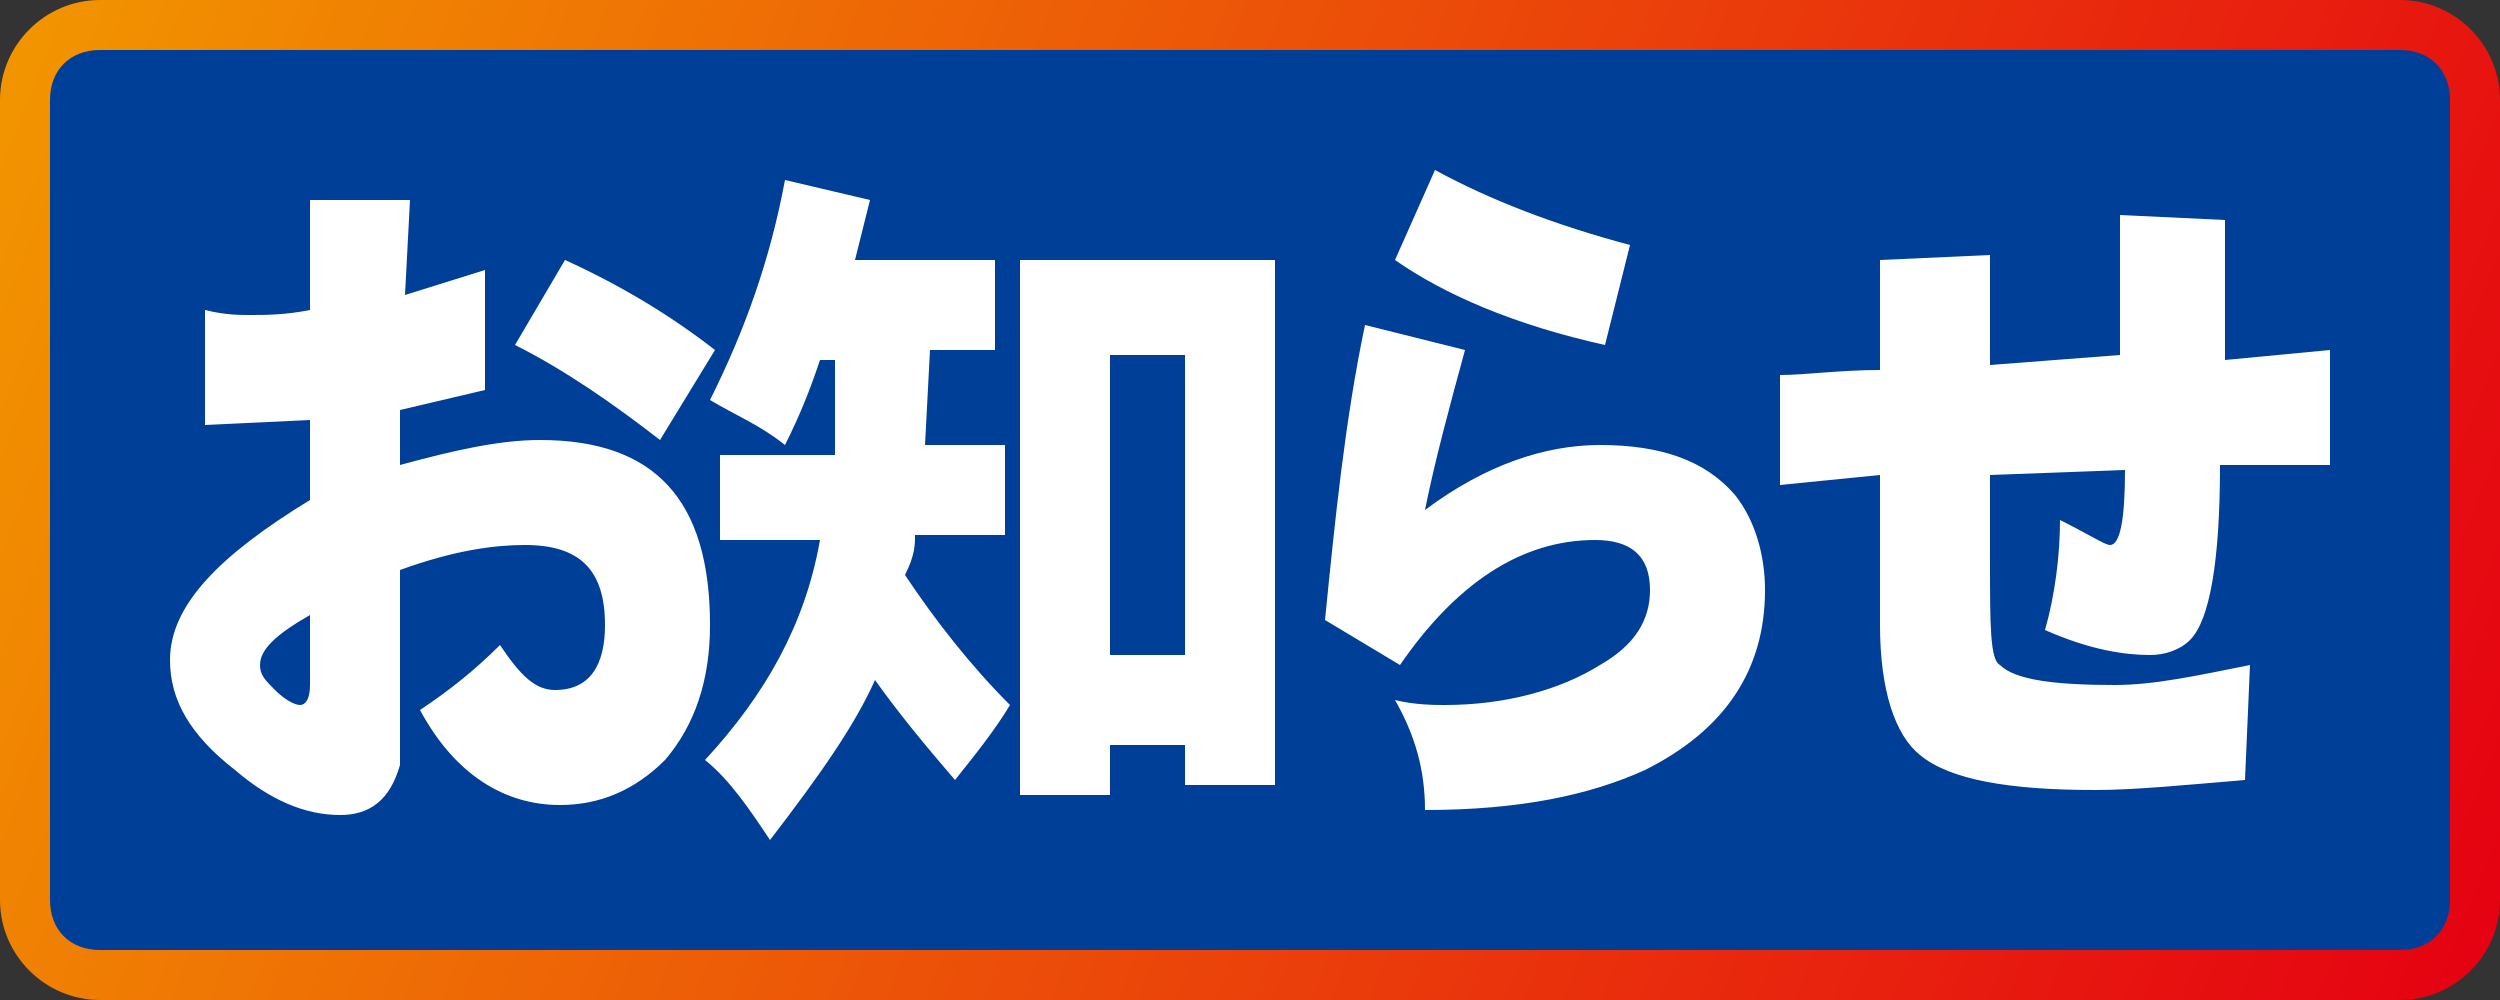 <svg xmlns="http://www.w3.org/2000/svg" viewBox="0 0 50 20"><rect x="0" y="0" width="50" height="20" fill="#333333" stroke="none"/><defs/><path fill="#003f97" d="M2 .5C1.2.5.5 1.2.5 2v16c0 .8.7 1.5 1.5 1.5h46c.8 0 1.5-.7 1.5-1.5V2c0-.8-.7-1.5-1.5-1.5H2z"/><linearGradient id="a" x1=".001" x2="50.001" y1="0" y2="20" gradientUnits="userSpaceOnUse"><stop offset="0" stop-color="#f29600"/><stop offset="1" stop-color="#e50012"/></linearGradient><path fill="url(#a)" d="M48 0H2C.9 0 0 .9 0 2v16c0 1.1.9 2 2 2h46c1.1 0 2-.9 2-2V2c0-1.1-.9-2-2-2zM2 19c-.6 0-1-.4-1-1V2c0-.6.4-1 1-1h46c.6 0 1 .4 1 1v16c0 .6-.4 1-1 1H2z"/><path fill="#fff" d="M10.8 8.8c-.8 0-1.7.2-2.8.5V8.2l1.7-.4V5.4l-1.6.5.1-1.9h-2v2.2c-.5.1-.9.1-1.2.1-.2 0-.5 0-.9-.1v2.3l2.1-.1V10c-1.8 1.1-2.8 2.1-2.8 3.2 0 .8.4 1.5 1.3 2.2.7.6 1.4.9 2.1.9.6 0 1-.3 1.2-1v-3.9c1.1-.4 1.9-.5 2.5-.5 1.1 0 1.6.5 1.6 1.6 0 .8-.3 1.3-1 1.3-.4 0-.7-.3-1.1-.9-.5.5-1 .9-1.6 1.3.7 1.3 1.7 1.9 2.8 1.9.8 0 1.5-.3 2.1-.9.6-.7.9-1.6.9-2.7 0-2.5-1.1-3.7-3.4-3.7zm-4.6 4.9c0 .3-.1.4-.2.4s-.3-.1-.5-.3c-.2-.2-.3-.3-.3-.5 0-.3.3-.6 1-1v1.4zM14.3 7c-.9-.7-1.9-1.3-3-1.8l-1 1.7c1 .5 2 1.2 2.9 1.9L14.3 7zm4 3.7h1.8V8.9h-1.6l.1-1.9h1.3V5.2h-2.8l.3-1.2-1.7-.4c-.3 1.6-.8 3-1.5 4.4.5.3 1 .5 1.5.9.3-.6.5-1.1.7-1.7h.3v1.9h-2.3v1.7h2c-.3 1.7-1.1 3.1-2.3 4.4.5.4.9 1 1.3 1.6 1-1.3 1.7-2.3 2.1-3.2.5.7 1 1.3 1.6 2 .4-.5.8-1 1.1-1.5-.8-.8-1.5-1.7-2.1-2.6.2-.4.2-.6.2-.8zm2.1 5.2h1.8v-1h1.5v.8h1.8V5.2h-5.1v10.7zm1.8-8.8h1.5v6h-1.5v-6zM32 8.9c-1.1 0-2.3.4-3.5 1.3.2-1 .5-2.1.8-3.2l-2-.5c-.4 1.9-.6 3.9-.8 5.9l1.5.9c1.1-1.6 2.4-2.5 3.9-2.5.7 0 1.1.3 1.1 1 0 .6-.3 1.1-1 1.5-.8.5-1.9.8-3.1.8-.2 0-.6 0-1-.1.4.7.6 1.4.6 2.2 1.9 0 3.3-.3 4.4-.8 1.6-.8 2.4-2 2.4-3.6 0-.7-.2-1.4-.6-1.9-.6-.7-1.5-1-2.7-1zm.6-4c-1.5-.4-2.8-.9-3.9-1.5l-.8 1.8c1 .7 2.4 1.3 4.2 1.7l.5-2zm9.7 8.8c-1.2 0-2-.1-2.3-.4-.2-.1-.2-.8-.2-2.1V9.5l2.7-.1c0 1-.1 1.5-.3 1.5-.1 0-.4-.2-1-.5 0 .7-.1 1.5-.3 2.2.9.4 1.6.5 2.1.5.3 0 .6-.1.8-.3.4-.4.6-1.6.6-3.5h2.2V7l-2.1.2V4.4l-2.1-.1v2.8l-2.6.2V5.1l-2.2.1v2.2c-.8 0-1.5.1-2 .1v2.2l1-.1 1-.1v3c0 1.3.3 2.2.8 2.6.6.5 1.8.7 3.5.7.8 0 1.8-.1 3-.2l.1-2.3c-1 .2-1.9.4-2.7.4z"/></svg>